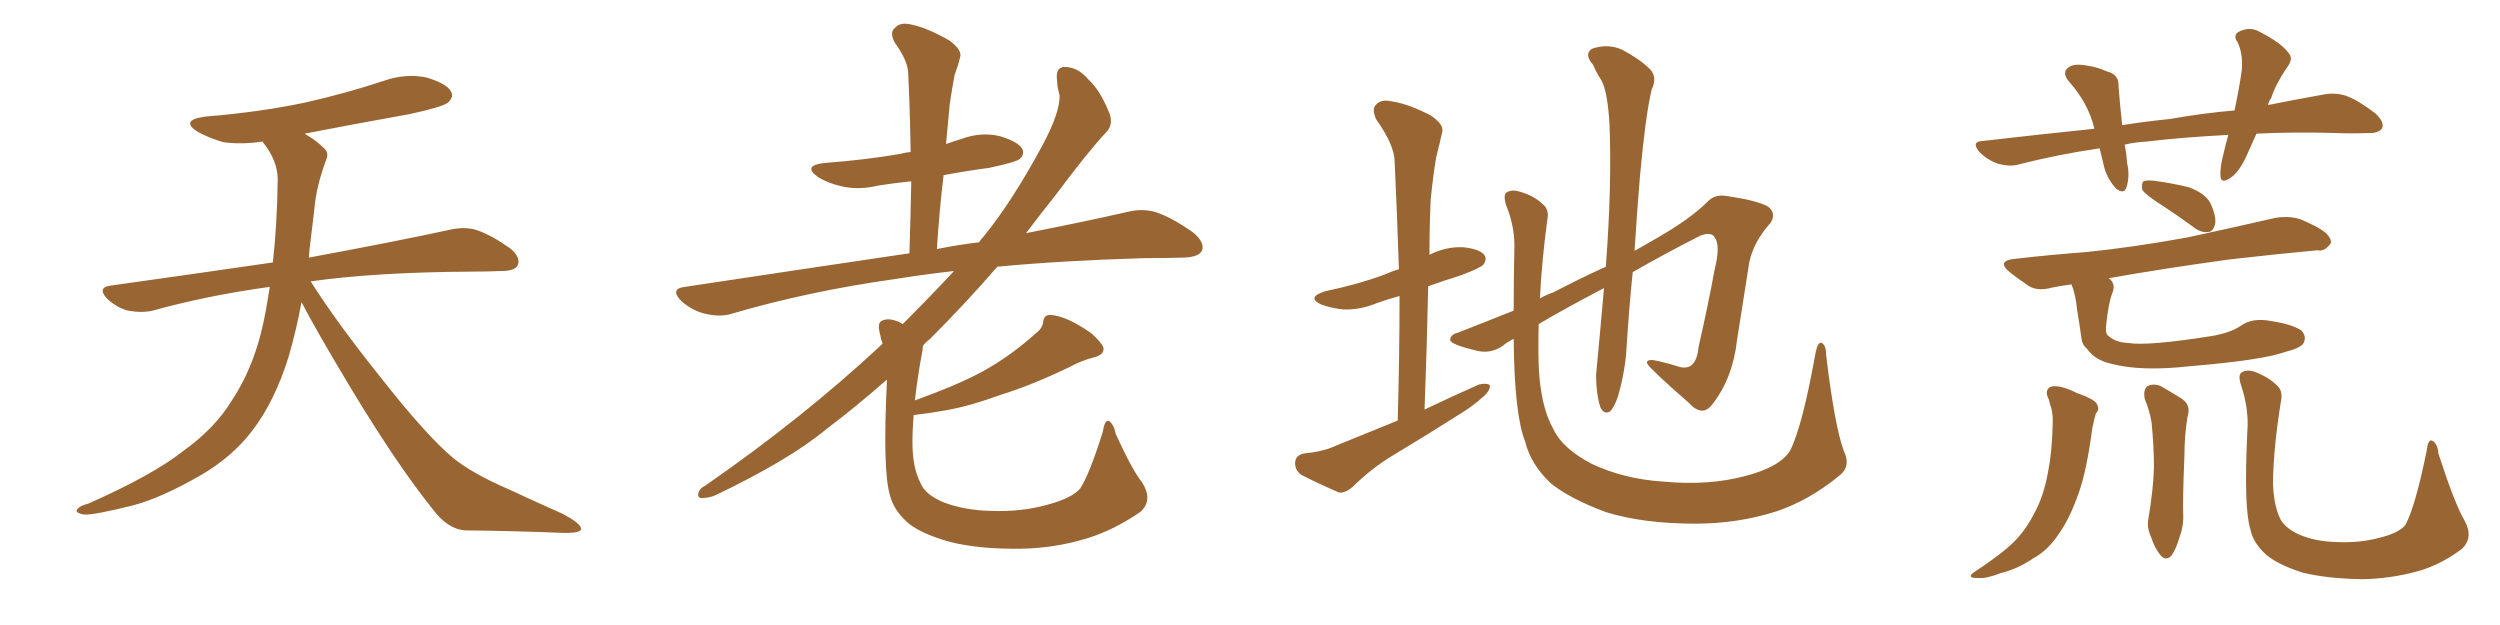 <svg xmlns="http://www.w3.org/2000/svg" xmlns:xlink="http://www.w3.org/1999/xlink" width="600" height="150"><path fill="#996633" padding="10" d="M72.36 72.51L72.36 72.51L72.36 72.51Q71.19 78.96 69.29 85.55L69.29 85.55Q65.92 96.39 60.50 103.42L60.50 103.42Q55.81 109.57 48.34 113.96L48.34 113.96Q38.67 119.53 31.93 121.29L31.93 121.29Q22.56 123.63 20.21 123.49L20.21 123.49Q17.72 123.05 18.60 122.17L18.60 122.17Q19.04 121.44 21.24 120.85L21.24 120.85Q36.77 113.96 43.95 108.25L43.95 108.25Q51.56 102.83 55.66 96.09L55.66 96.09Q61.67 87.01 63.87 74.12L63.87 74.12Q64.31 71.48 64.75 68.85L64.75 68.85Q49.80 70.90 36.62 74.56L36.62 74.56Q33.98 75.15 30.76 74.56L30.76 74.56Q27.98 73.83 25.63 71.63L25.63 71.63Q23.29 68.99 26.51 68.55L26.51 68.55Q47.31 65.63 65.48 62.99L65.48 62.99Q66.50 54.05 66.65 43.07L66.65 43.07Q66.65 38.53 62.99 33.98L62.99 33.98Q58.01 34.72 53.61 34.13L53.61 34.13Q50.10 33.11 47.46 31.64L47.46 31.64Q43.07 28.86 49.22 27.98L49.22 27.98Q62.11 26.95 73.24 24.61L73.24 24.61Q83.06 22.41 92.29 19.34L92.29 19.34Q97.41 17.58 102.39 18.60L102.39 18.60Q107.23 20.07 108.25 21.97L108.25 21.97Q108.98 23.29 107.52 24.61L107.52 24.61Q106.35 25.63 98.29 27.39L98.29 27.39Q85.11 29.74 73.10 32.08L73.10 32.08Q75.88 33.69 77.64 35.45L77.64 35.45Q79.10 36.62 78.22 38.53L78.22 38.53Q75.88 44.82 75.44 50.24L75.44 50.24Q75 53.61 74.56 57.57L74.56 57.57Q74.27 59.62 74.12 61.82L74.12 61.82Q95.51 57.86 108.25 55.08L108.25 55.08Q111.62 54.35 114.40 55.22L114.40 55.22Q117.92 56.40 122.46 59.62L122.46 59.62Q125.10 61.82 124.22 63.72L124.22 63.72Q123.49 65.04 120.41 65.04L120.41 65.04Q116.89 65.19 112.94 65.19L112.94 65.19Q90.09 65.33 74.56 67.53L74.56 67.53Q80.86 77.49 91.55 90.82L91.55 90.82Q102.39 104.59 108.69 109.86L108.69 109.86Q113.38 113.67 121.88 117.33L121.88 117.33Q128.47 120.41 134.77 123.19L134.77 123.19Q139.60 125.68 139.45 127.00L139.45 127.00Q139.31 128.03 134.77 127.88L134.77 127.88Q124.07 127.44 111.62 127.29L111.62 127.29Q107.37 127.00 103.71 122.02L103.71 122.02Q95.36 111.62 84.38 93.46L84.38 93.46Q75.59 78.81 72.36 72.51ZM274.07 115.72L274.07 115.72L274.07 115.72Q276.86 120.12 273.63 122.90L273.63 122.90Q267.19 127.29 260.89 129.20L260.89 129.20Q253.27 131.54 245.21 131.69L245.21 131.69Q235.11 131.84 228.08 130.08L228.08 130.08Q221.19 128.17 217.97 125.54L217.97 125.54Q214.45 122.46 213.57 118.80L213.57 118.80Q211.82 112.94 212.84 91.85L212.84 91.85Q212.84 91.26 212.84 91.11L212.84 91.11Q205.52 97.56 198.34 102.98L198.34 102.98Q189.55 110.30 171.83 118.80L171.83 118.80Q170.21 119.53 168.46 119.53L168.46 119.53Q167.43 119.53 167.58 118.51L167.58 118.51Q167.87 117.19 169.19 116.60L169.19 116.60Q192.48 100.49 211.38 82.91L211.38 82.91Q211.67 82.62 211.82 82.47L211.82 82.47Q211.38 81.30 211.23 80.27L211.23 80.27Q210.50 77.64 211.52 77.05L211.52 77.05Q212.84 76.32 214.75 76.90L214.75 76.90Q215.77 77.20 216.65 77.78L216.65 77.78Q223.54 70.90 228.96 65.04L228.96 65.04Q221.34 65.92 215.04 66.94L215.04 66.94Q194.09 69.87 175.63 75.29L175.63 75.29Q172.85 76.17 169.19 75.29L169.19 75.29Q166.11 74.56 163.48 72.22L163.48 72.22Q160.69 69.29 164.36 68.85L164.36 68.85Q193.51 64.45 218.26 60.79L218.26 60.79Q218.55 51.56 218.70 43.51L218.70 43.51Q214.45 43.95 210.79 44.53L210.79 44.53Q205.96 45.70 201.86 44.68L201.86 44.68Q198.63 43.95 196.29 42.48L196.29 42.48Q192.48 39.70 197.90 39.11L197.90 39.11Q207.71 38.38 216.21 36.91L216.21 36.91Q217.09 36.62 218.55 36.47L218.55 36.47Q218.41 26.66 217.97 17.72L217.97 17.72Q217.97 14.65 214.75 10.25L214.75 10.25Q213.43 7.76 214.75 6.74L214.75 6.74Q215.92 5.27 218.55 5.86L218.55 5.86Q222.36 6.59 227.78 9.67L227.78 9.67Q231.01 12.01 230.42 13.77L230.42 13.77Q229.98 15.67 229.10 18.02L229.10 18.02Q228.52 20.95 227.93 25.05L227.93 25.05Q227.49 29.59 227.05 34.57L227.05 34.57Q229.10 33.84 231.01 33.25L231.01 33.25Q235.55 31.64 239.94 32.67L239.94 32.67Q244.34 33.98 245.36 35.74L245.36 35.74Q245.95 37.21 244.63 38.23L244.63 38.23Q243.60 38.96 237.45 40.28L237.45 40.28Q231.88 41.02 226.46 42.04L226.46 42.04Q225.44 50.54 224.85 59.77L224.85 59.77Q229.98 58.74 234.96 58.15L234.96 58.15Q235.55 57.28 236.13 56.69L236.13 56.69Q243.02 48.19 250.20 34.86L250.20 34.86Q254.44 26.95 254.30 22.85L254.30 22.85Q253.71 20.80 253.71 19.48L253.71 19.48Q253.13 15.67 256.20 16.11L256.20 16.11Q258.98 16.41 261.18 19.04L261.18 19.04Q263.96 21.53 266.16 26.95L266.16 26.95Q267.33 29.74 265.58 31.64L265.58 31.64Q261.04 36.47 253.42 46.73L253.42 46.73Q249.90 51.12 246.24 55.96L246.24 55.96Q260.45 53.17 270.70 50.83L270.70 50.83Q274.37 49.95 277.59 50.98L277.59 50.98Q281.40 52.29 286.38 55.81L286.38 55.81Q289.31 58.30 288.43 60.21L288.43 60.21Q287.70 61.67 284.18 61.82L284.18 61.82Q279.49 61.96 274.51 61.96L274.51 61.96Q254.74 62.55 239.36 64.01L239.36 64.01Q232.03 72.51 223.10 81.45L223.10 81.45Q222.07 82.18 221.48 83.06L221.48 83.06Q221.48 83.79 221.34 84.38L221.34 84.38Q220.17 90.67 219.58 96.09L219.58 96.09Q230.13 92.29 235.99 89.06L235.99 89.06Q242.58 85.40 248.44 80.13L248.44 80.13Q250.20 78.81 250.34 77.34L250.34 77.34Q250.49 75.44 252.25 75.59L252.25 75.59Q256.05 75.88 261.91 79.98L261.91 79.98Q264.40 82.18 264.84 83.50L264.84 83.50Q264.99 85.11 262.79 85.69L262.79 85.69Q259.42 86.57 256.79 88.04L256.79 88.04Q247.71 92.43 240.09 94.78L240.09 94.78Q232.91 97.41 227.20 98.44L227.20 98.44Q223.24 99.17 219.29 99.61L219.29 99.61Q218.99 102.98 218.99 106.20L218.99 106.20Q218.99 112.21 220.90 115.87L220.90 115.87Q221.92 118.65 226.46 120.56L226.46 120.56Q231.45 122.46 237.74 122.61L237.74 122.61Q245.07 122.90 251.37 121.14L251.37 121.14Q257.37 119.53 259.28 117.19L259.28 117.19Q261.47 113.82 264.70 103.56L264.70 103.56Q265.14 100.63 266.16 101.07L266.16 101.07Q267.33 101.81 267.77 104.15L267.77 104.15Q271.88 113.09 274.07 115.72ZM335.45 100.93L335.45 100.93Q335.89 85.25 335.89 71.04L335.89 71.04Q332.67 71.92 330.32 72.80L330.32 72.80Q326.37 74.41 322.41 74.27L322.41 74.27Q319.48 73.97 317.14 73.10L317.14 73.10Q313.33 71.34 318.16 69.87L318.16 69.87Q325.93 68.26 332.23 65.92L332.23 65.92Q333.84 65.19 335.74 64.60L335.74 64.60Q335.30 51.27 334.72 38.96L334.72 38.96Q334.72 34.86 330.32 28.71L330.32 28.71Q329.15 26.22 330.18 25.20L330.18 25.20Q331.35 23.73 333.98 24.32L333.98 24.32Q337.94 24.90 343.36 27.69L343.36 27.69Q346.58 29.88 346.14 31.64L346.14 31.64Q345.56 34.28 344.68 37.79L344.68 37.79Q343.95 42.04 343.36 47.90L343.36 47.90Q343.07 54.49 343.07 61.23L343.07 61.23Q343.07 61.08 343.21 61.08L343.21 61.08Q347.02 59.18 351.12 59.33L351.12 59.33Q355.22 59.77 356.25 61.23L356.25 61.23Q356.98 62.26 355.96 63.57L355.96 63.57Q355.22 64.31 350.68 66.06L350.68 66.06Q346.44 67.38 342.77 68.70L342.77 68.70Q342.48 82.91 341.89 98.29L341.89 98.29Q348.63 95.07 354.93 92.29L354.93 92.29Q356.69 91.85 357.57 92.43L357.57 92.43Q357.71 93.75 355.96 95.21L355.96 95.21Q353.76 97.27 350.68 99.17L350.68 99.17Q342.63 104.30 334.57 109.13L334.57 109.13Q329.15 112.35 324.61 116.89L324.61 116.89Q322.85 118.36 321.39 118.21L321.39 118.21Q315.97 115.87 312.30 113.96L312.30 113.96Q310.69 112.79 310.84 110.89L310.84 110.89Q310.99 109.28 312.89 108.84L312.89 108.84Q317.29 108.40 319.63 107.37L319.63 107.37Q327.83 104.00 335.45 100.93ZM442.53 108.25L442.53 108.25L442.53 108.25Q444.29 111.91 441.50 114.11L441.50 114.11Q434.18 120.12 426.27 122.75L426.27 122.75Q417.04 125.68 406.93 125.68L406.93 125.68Q394.34 125.68 385.40 122.90L385.40 122.90Q376.76 119.68 372.22 116.02L372.22 116.02Q367.38 111.47 366.06 106.05L366.06 106.05Q363.43 99.46 363.28 81.30L363.28 81.30Q361.38 82.32 360.79 82.91L360.79 82.91Q357.71 85.11 354.05 84.08L354.05 84.08Q348.05 82.62 348.05 81.59L348.05 81.59Q348.05 80.27 349.95 79.83L349.95 79.83Q355.22 77.78 363.28 74.56L363.28 74.56Q363.28 67.97 363.43 60.35L363.43 60.35Q363.72 54.79 361.52 49.37L361.52 49.37Q360.64 46.73 361.67 46.14L361.67 46.14Q362.84 45.41 364.75 46.00L364.75 46.00Q368.26 47.02 370.17 48.93L370.17 48.93Q371.92 50.24 371.34 52.88L371.34 52.88Q370.02 62.70 369.58 71.63L369.58 71.63Q371.04 70.75 372.80 70.17L372.80 70.17Q379.25 66.80 385.40 64.01L385.40 64.01Q386.87 44.38 386.28 29.88L386.28 29.88Q385.84 22.12 384.38 19.34L384.38 19.34Q383.35 17.87 382.32 15.53L382.32 15.53Q380.13 13.04 382.03 11.72L382.03 11.72Q385.69 10.40 389.21 11.87L389.21 11.87Q393.60 14.21 395.95 16.55L395.95 16.55Q397.85 18.46 396.39 21.53L396.39 21.53Q394.92 27.69 393.60 42.19L393.60 42.19Q392.87 50.83 392.29 60.21L392.29 60.21Q395.07 58.59 397.41 57.28L397.41 57.28Q405.62 52.59 409.72 48.49L409.72 48.49Q411.47 46.58 414.26 47.02L414.26 47.02Q421.44 48.05 424.22 49.51L424.22 49.51Q426.42 51.12 424.95 53.47L424.95 53.47Q420.85 58.01 419.82 62.99L419.82 62.99Q418.36 72.36 416.89 81.59L416.89 81.59Q415.87 90.82 410.89 97.12L410.89 97.12Q408.54 100.20 405.32 96.68L405.32 96.68Q396.24 88.77 395.36 87.30L395.36 87.30Q394.92 86.28 396.83 86.43L396.83 86.43Q399.76 87.01 402.54 87.89L402.54 87.89Q407.08 89.50 407.67 83.20L407.67 83.20Q410.01 72.95 411.47 64.89L411.47 64.89Q412.94 59.03 411.62 57.13L411.62 57.13Q410.89 55.52 408.11 56.54L408.11 56.54Q398.88 61.23 391.85 65.33L391.85 65.33Q390.97 73.97 390.38 83.35L390.38 83.35Q390.09 88.92 388.33 95.07L388.33 95.07Q387.45 97.71 386.43 98.73L386.43 98.73Q384.96 99.61 384.08 97.71L384.08 97.71Q383.06 94.48 383.06 89.94L383.06 89.94Q383.94 80.71 384.96 69.14L384.96 69.14Q375.15 74.27 369.29 77.78L369.29 77.78Q369.14 83.06 369.29 87.89L369.29 87.89Q369.73 97.56 372.80 102.98L372.80 102.98Q375 107.67 382.03 111.33L382.03 111.33Q389.79 114.99 399.17 115.58L399.17 115.58Q410.01 116.60 418.80 114.26L418.80 114.26Q427.29 112.06 429.64 108.11L429.64 108.11Q432.57 102.39 435.79 84.38L435.79 84.38Q436.38 81.88 437.26 82.32L437.26 82.32Q438.28 82.91 438.28 85.25L438.28 85.25Q440.33 102.39 442.53 108.25ZM541.55 32.08L541.55 32.08Q540.53 34.42 539.65 36.33L539.65 36.33Q537.60 41.16 535.40 42.63L535.40 42.63Q533.06 44.24 532.91 42.33L532.91 42.33Q532.76 40.14 533.64 36.91L533.64 36.91Q534.23 34.28 534.81 32.37L534.81 32.37Q523.54 32.96 515.19 33.98L515.19 33.98Q512.26 34.13 509.91 34.72L509.91 34.72Q510.35 36.77 510.50 39.11L510.50 39.11Q511.23 42.19 510.35 44.97L510.35 44.97Q509.77 46.73 507.86 45.26L507.86 45.26Q505.96 43.21 505.08 40.43L505.08 40.43Q504.49 37.94 503.91 35.60L503.91 35.60Q493.95 37.06 484.72 39.40L484.72 39.40Q482.52 40.14 479.44 39.26L479.44 39.26Q476.95 38.38 475.05 36.47L475.05 36.47Q473.00 33.98 475.78 33.84L475.78 33.84Q489.70 32.23 502.59 30.91L502.59 30.91Q502.59 30.76 502.59 30.62L502.59 30.62Q501.12 24.76 496.73 19.78L496.73 19.78Q494.38 17.14 497.02 15.82L497.02 15.82Q498.63 15.23 501.27 15.82L501.27 15.82Q503.32 16.11 505.66 17.14L505.66 17.14Q508.59 17.87 508.45 20.65L508.45 20.65Q508.74 24.76 509.33 30.03L509.33 30.03Q514.89 29.15 520.75 28.56L520.75 28.56Q529.10 27.10 536.28 26.51L536.28 26.51Q537.45 21.09 538.04 16.70L538.04 16.70Q538.33 12.89 537.01 10.11L537.01 10.11Q535.84 8.50 537.30 7.62L537.30 7.62Q539.94 6.30 542.29 7.62L542.29 7.62Q547.41 10.25 549.17 12.60L549.17 12.60Q550.63 14.06 548.73 16.41L548.73 16.41Q546.09 20.36 545.07 23.58L545.07 23.58Q544.48 24.32 544.34 25.20L544.34 25.20Q551.81 23.73 557.52 22.71L557.52 22.71Q560.30 22.12 563.09 23.00L563.09 23.00Q566.16 24.17 570.12 27.25L570.12 27.25Q572.31 29.30 571.73 30.76L571.73 30.76Q570.85 32.08 568.07 31.93L568.07 31.93Q564.70 32.08 560.74 31.93L560.74 31.93Q550.34 31.64 541.55 32.08ZM518.12 48.78L518.12 48.78Q514.75 46.58 514.16 45.56L514.16 45.56Q513.87 44.09 514.45 43.51L514.45 43.51Q515.04 43.21 516.80 43.36L516.80 43.36Q521.34 43.95 525.44 44.97L525.44 44.97Q529.54 46.58 530.57 48.93L530.57 48.93Q532.03 52.15 531.59 53.91L531.59 53.91Q531.15 55.52 530.13 55.66L530.13 55.66Q528.37 55.96 526.61 54.64L526.61 54.64Q522.22 51.42 518.12 48.78ZM491.75 95.95L491.75 95.95Q490.58 93.75 492.04 92.87L492.04 92.87Q494.09 92.14 498.49 94.34L498.49 94.34Q502.59 95.80 503.17 96.83L503.17 96.83Q504.05 98.29 503.03 99.17L503.03 99.17Q502.59 100.49 502.15 102.83L502.15 102.83Q500.83 112.79 498.93 118.21L498.93 118.21Q496.73 124.51 494.09 128.17L494.09 128.17Q491.46 132.13 487.94 134.03L487.94 134.03Q484.28 136.52 480.18 137.55L480.18 137.55Q476.66 138.87 475.20 138.72L475.20 138.72Q471.24 138.87 474.32 136.96L474.32 136.96Q481.64 132.13 484.42 128.91L484.42 128.91Q486.62 126.42 488.38 122.90L488.38 122.90Q490.43 119.09 491.46 113.67L491.46 113.67Q492.48 108.69 492.63 102.10L492.63 102.10Q492.77 99.76 492.33 98.00L492.33 98.00Q491.89 96.83 491.75 95.95ZM497.17 68.26L497.17 68.26Q494.82 68.55 492.63 68.99L492.63 68.99Q488.96 70.02 486.77 68.55L486.77 68.55Q484.42 66.94 482.52 65.48L482.52 65.48Q478.86 62.55 483.69 62.11L483.69 62.11Q492.63 61.08 500.68 60.50L500.68 60.50Q512.11 59.33 525 56.98L525 56.98Q535.84 54.64 546.09 52.29L546.09 52.29Q549.61 51.71 552.39 52.73L552.39 52.73Q555.03 53.91 556.05 54.49L556.05 54.49Q559.57 56.40 559.42 58.30L559.42 58.30Q557.96 60.50 556.20 60.06L556.20 60.06Q546.68 60.94 535.11 62.26L535.11 62.26Q519.14 64.45 505.96 66.80L505.96 66.80Q506.10 66.80 506.10 66.80L506.10 66.80Q507.86 67.97 506.98 70.31L506.98 70.31Q506.10 72.36 505.52 77.64L505.52 77.64Q505.22 79.83 505.81 80.42L505.81 80.42Q507.57 82.18 510.79 82.32L510.79 82.32Q515.48 83.06 530.42 80.71L530.42 80.71Q535.11 79.98 537.74 78.22L537.74 78.22Q540.53 76.17 545.07 77.05L545.07 77.05Q549.90 77.78 552.25 79.25L552.25 79.25Q553.56 80.57 552.98 82.03L552.98 82.03Q552.69 83.35 548.73 84.38L548.73 84.38Q543.16 86.43 525.59 87.89L525.59 87.89Q513.87 89.21 506.69 87.30L506.69 87.30Q502.73 86.43 500.83 83.64L500.83 83.64Q499.66 82.76 499.51 80.86L499.51 80.86Q499.07 77.78 498.49 74.27L498.49 74.27Q498.19 70.90 497.17 68.26ZM514.75 95.80L514.75 95.80Q514.31 93.60 515.33 92.72L515.33 92.72Q516.65 91.99 518.41 92.58L518.41 92.58Q520.75 93.90 523.10 95.36L523.10 95.36Q526.03 96.97 525 100.05L525 100.05Q524.27 104.59 524.27 109.13L524.27 109.13Q523.83 119.82 523.97 123.49L523.97 123.49Q524.12 126.12 523.10 128.91L523.10 128.91Q522.22 131.84 521.19 133.30L521.19 133.30Q519.87 134.77 518.55 133.30L518.55 133.30Q517.09 131.54 516.21 128.76L516.21 128.76Q515.19 126.56 515.63 124.37L515.63 124.37Q516.80 117.48 516.94 112.21L516.94 112.21Q516.94 106.93 516.36 101.22L516.36 101.22Q515.77 98.14 514.75 95.80ZM591.50 124.95L591.50 124.95L591.50 124.95Q593.70 128.91 590.92 131.69L590.92 131.69Q585.64 135.64 580.22 137.11L580.22 137.11Q573.78 138.87 567.04 139.01L567.04 139.01Q558.40 138.87 552.54 137.40L552.54 137.40Q546.68 135.50 543.90 133.15L543.90 133.15Q540.67 130.22 540.09 127.00L540.09 127.00Q538.48 122.02 539.36 103.56L539.36 103.56Q539.79 98.29 537.89 92.58L537.89 92.58Q537.01 89.94 538.04 89.36L538.04 89.36Q539.21 88.62 541.11 89.21L541.11 89.21Q544.48 90.53 546.39 92.43L546.39 92.43Q548.00 93.75 547.41 96.39L547.41 96.39Q545.65 107.37 545.51 115.72L545.51 115.72Q545.65 121.00 547.12 124.22L547.12 124.22Q548.00 126.42 551.51 128.17L551.51 128.17Q555.47 129.93 560.45 130.08L560.45 130.08Q566.31 130.37 571.14 129.05L571.14 129.05Q575.83 127.88 577.29 125.98L577.29 125.98Q579.64 121.73 582.42 108.11L582.42 108.11Q582.71 105.32 583.74 105.76L583.74 105.76Q585.06 106.49 585.21 108.84L585.21 108.84Q589.16 121.00 591.50 124.95Z"/></svg>